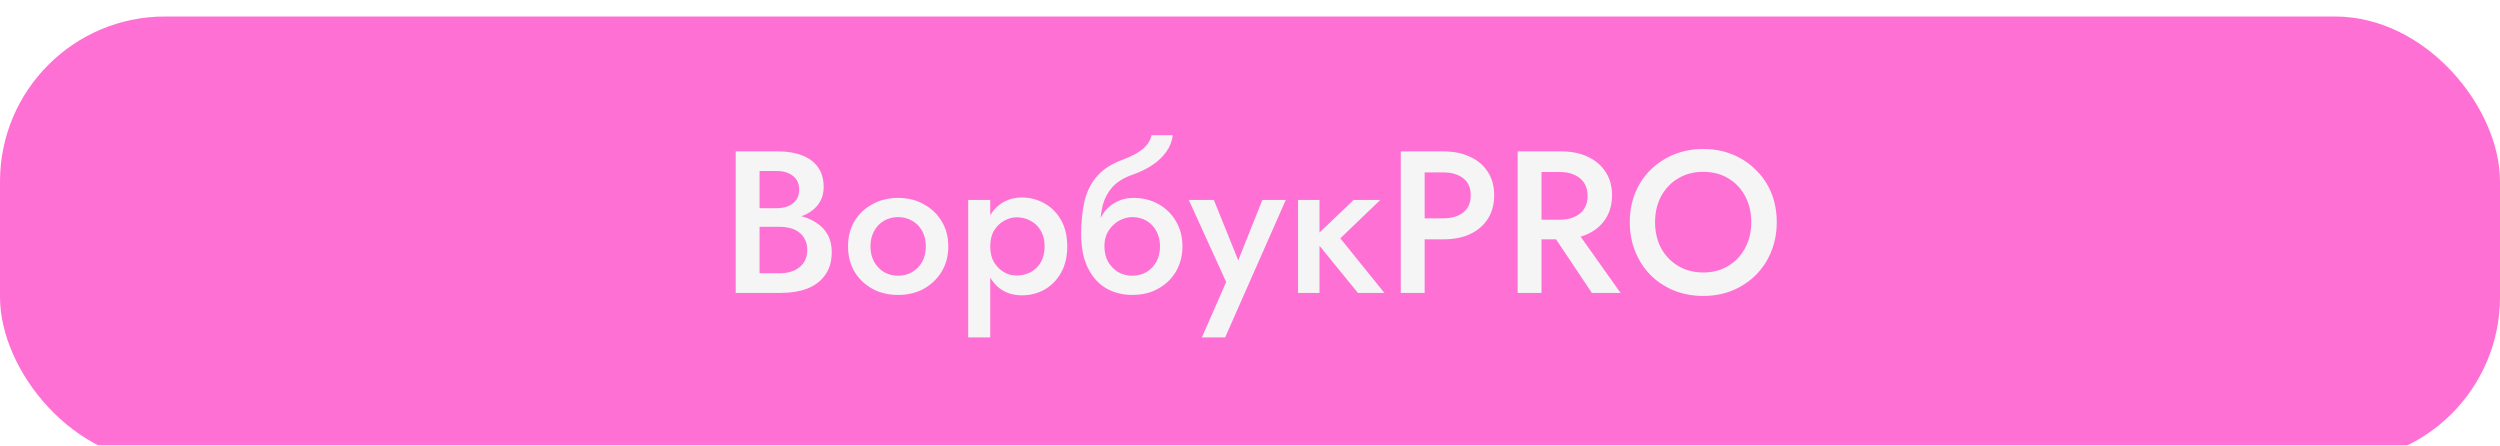 <?xml version="1.0" encoding="UTF-8"?> <svg xmlns="http://www.w3.org/2000/svg" width="606" height="108" viewBox="0 0 606 108" fill="none"> <g filter="url(#filter0_i_8_27)"> <rect width="606" height="108" rx="40" fill="#FF70D5"></rect> </g> <path d="M182.748 53.311H188.677C190.833 53.311 192.728 53.001 194.361 52.38C196.027 51.759 197.317 50.861 198.232 49.685C199.179 48.476 199.653 47.023 199.653 45.324C199.653 43.364 199.179 41.747 198.232 40.473C197.317 39.199 196.027 38.252 194.361 37.631C192.728 37.01 190.833 36.7 188.677 36.7H178.338V71H189.265C191.682 71 193.806 70.657 195.635 69.971C197.497 69.252 198.951 68.158 199.996 66.688C201.074 65.218 201.613 63.356 201.613 61.102C201.613 59.469 201.286 58.064 200.633 56.888C199.98 55.712 199.065 54.748 197.889 53.997C196.746 53.246 195.439 52.69 193.969 52.331C192.499 51.972 190.931 51.792 189.265 51.792H182.748V54.977H188.922C189.902 54.977 190.8 55.091 191.617 55.32C192.434 55.516 193.136 55.859 193.724 56.349C194.345 56.806 194.818 57.394 195.145 58.113C195.504 58.799 195.684 59.599 195.684 60.514C195.684 61.788 195.39 62.85 194.802 63.699C194.214 64.548 193.414 65.185 192.401 65.61C191.388 66.035 190.229 66.247 188.922 66.247H184.12V41.453H188.285C189.886 41.453 191.192 41.845 192.205 42.629C193.218 43.413 193.724 44.524 193.724 45.961C193.724 46.908 193.495 47.725 193.038 48.411C192.581 49.064 191.944 49.571 191.127 49.93C190.31 50.289 189.363 50.469 188.285 50.469H182.748V53.311ZM205.563 59.73C205.563 62.017 206.086 64.058 207.131 65.855C208.209 67.619 209.663 69.007 211.492 70.02C213.321 71 215.396 71.49 217.715 71.49C220.034 71.49 222.092 71 223.889 70.02C225.718 69.007 227.172 67.619 228.25 65.855C229.328 64.058 229.867 62.017 229.867 59.73C229.867 57.411 229.328 55.369 228.25 53.605C227.172 51.841 225.718 50.469 223.889 49.489C222.092 48.476 220.034 47.97 217.715 47.97C215.396 47.97 213.321 48.476 211.492 49.489C209.663 50.469 208.209 51.841 207.131 53.605C206.086 55.369 205.563 57.411 205.563 59.73ZM211.002 59.73C211.002 58.325 211.296 57.084 211.884 56.006C212.472 54.928 213.272 54.095 214.285 53.507C215.298 52.919 216.441 52.625 217.715 52.625C218.956 52.625 220.083 52.919 221.096 53.507C222.141 54.095 222.958 54.928 223.546 56.006C224.134 57.084 224.428 58.325 224.428 59.73C224.428 61.135 224.134 62.376 223.546 63.454C222.958 64.499 222.141 65.332 221.096 65.953C220.083 66.541 218.956 66.835 217.715 66.835C216.441 66.835 215.298 66.541 214.285 65.953C213.272 65.332 212.472 64.499 211.884 63.454C211.296 62.376 211.002 61.135 211.002 59.73ZM240.033 81.78V48.46H234.692V81.78H240.033ZM258.702 59.73C258.702 57.215 258.196 55.075 257.183 53.311C256.171 51.547 254.831 50.208 253.165 49.293C251.499 48.346 249.686 47.872 247.726 47.872C245.799 47.872 244.117 48.362 242.679 49.342C241.275 50.289 240.18 51.645 239.396 53.409C238.645 55.173 238.269 57.28 238.269 59.73C238.269 62.147 238.645 64.254 239.396 66.051C240.18 67.815 241.275 69.187 242.679 70.167C244.117 71.114 245.799 71.588 247.726 71.588C249.686 71.588 251.499 71.131 253.165 70.216C254.831 69.269 256.171 67.913 257.183 66.149C258.196 64.352 258.702 62.213 258.702 59.73ZM253.214 59.73C253.214 61.233 252.904 62.523 252.283 63.601C251.663 64.646 250.83 65.447 249.784 66.002C248.772 66.525 247.645 66.786 246.403 66.786C245.391 66.786 244.394 66.525 243.414 66.002C242.434 65.447 241.618 64.646 240.964 63.601C240.344 62.556 240.033 61.265 240.033 59.73C240.033 58.195 240.344 56.904 240.964 55.859C241.618 54.814 242.434 54.03 243.414 53.507C244.394 52.952 245.391 52.674 246.403 52.674C247.645 52.674 248.772 52.952 249.784 53.507C250.83 54.03 251.663 54.83 252.283 55.908C252.904 56.953 253.214 58.227 253.214 59.73ZM274.474 52.625C275.748 52.625 276.891 52.919 277.904 53.507C278.916 54.095 279.717 54.928 280.305 56.006C280.893 57.084 281.187 58.325 281.187 59.73C281.187 61.135 280.893 62.376 280.305 63.454C279.717 64.499 278.916 65.332 277.904 65.953C276.891 66.541 275.748 66.835 274.474 66.835C273.2 66.835 272.056 66.541 271.044 65.953C270.031 65.332 269.214 64.499 268.594 63.454C268.006 62.376 267.712 61.135 267.712 59.73L262.077 56.79C262.077 60.024 262.616 62.735 263.694 64.924C264.772 67.113 266.242 68.762 268.104 69.873C269.998 70.951 272.122 71.49 274.474 71.49C276.858 71.49 278.949 70.984 280.746 69.971C282.575 68.958 284.012 67.57 285.058 65.806C286.103 64.009 286.626 61.984 286.626 59.73C286.626 57.443 286.103 55.418 285.058 53.654C284.045 51.89 282.64 50.502 280.844 49.489C279.047 48.476 277.005 47.97 274.719 47.97L274.474 52.625ZM265.311 59.73H267.712C267.712 58.587 267.908 57.574 268.3 56.692C268.724 55.81 269.263 55.075 269.917 54.487C270.57 53.866 271.289 53.409 272.073 53.115C272.889 52.788 273.69 52.625 274.474 52.625L274.719 47.97C273.314 47.97 272.04 48.248 270.897 48.803C269.753 49.326 268.757 50.093 267.908 51.106C267.091 52.119 266.454 53.36 265.997 54.83C265.539 56.267 265.311 57.901 265.311 59.73ZM262.077 56.79L267.222 59.485L266.732 54.34C266.732 52.707 266.944 51.106 267.369 49.538C267.793 47.97 268.561 46.565 269.672 45.324C270.815 44.083 272.399 43.103 274.425 42.384C276.221 41.763 277.822 40.996 279.227 40.081C280.664 39.134 281.824 38.039 282.706 36.798C283.588 35.557 284.11 34.217 284.274 32.78H279.129C278.9 33.956 278.214 35.05 277.071 36.063C275.927 37.043 274.245 37.941 272.024 38.758C269.443 39.705 267.418 41.012 265.948 42.678C264.51 44.311 263.498 46.304 262.91 48.656C262.354 51.008 262.077 53.719 262.077 56.79ZM311.679 48.46H305.995L298.939 66.149L301.438 66.296L294.235 48.46H288.159L297.224 68.354L291.344 81.78H296.979L311.679 48.46ZM314.652 48.46V71H319.846V48.46H314.652ZM328.127 48.46L318.376 57.77L329.156 71H335.575L324.893 57.77L334.595 48.46H328.127ZM339.55 36.7V71H345.332V36.7H339.55ZM342.98 41.796H349.889C351.882 41.796 353.482 42.27 354.691 43.217C355.9 44.132 356.504 45.504 356.504 47.333C356.504 49.162 355.9 50.551 354.691 51.498C353.482 52.445 351.882 52.919 349.889 52.919H342.98V58.015H349.889C352.372 58.015 354.528 57.59 356.357 56.741C358.219 55.859 359.656 54.618 360.669 53.017C361.682 51.416 362.188 49.522 362.188 47.333C362.188 45.144 361.682 43.266 360.669 41.698C359.656 40.097 358.219 38.872 356.357 38.023C354.528 37.141 352.372 36.7 349.889 36.7H342.98V41.796ZM374.934 54.634L385.861 71H392.819L381.206 54.634H374.934ZM367.878 36.7V71H373.66V36.7H367.878ZM371.308 41.698H378.217C379.524 41.698 380.667 41.927 381.647 42.384C382.66 42.841 383.444 43.495 383.999 44.344C384.554 45.193 384.832 46.239 384.832 47.48C384.832 48.689 384.554 49.734 383.999 50.616C383.444 51.465 382.66 52.119 381.647 52.576C380.667 53.033 379.524 53.262 378.217 53.262H371.308V58.015H378.462C380.945 58.015 383.101 57.574 384.93 56.692C386.792 55.81 388.229 54.569 389.242 52.968C390.255 51.367 390.761 49.489 390.761 47.333C390.761 45.177 390.255 43.315 389.242 41.747C388.229 40.146 386.792 38.905 384.93 38.023C383.101 37.141 380.945 36.7 378.462 36.7H371.308V41.698ZM401.185 53.85C401.185 51.498 401.675 49.407 402.655 47.578C403.667 45.716 405.056 44.262 406.82 43.217C408.584 42.172 410.593 41.649 412.847 41.649C415.166 41.649 417.191 42.172 418.923 43.217C420.687 44.262 422.059 45.716 423.039 47.578C424.019 49.407 424.509 51.498 424.509 53.85C424.509 56.202 424.002 58.309 422.99 60.171C422.01 62 420.638 63.438 418.874 64.483C417.142 65.528 415.133 66.051 412.847 66.051C410.593 66.051 408.584 65.528 406.82 64.483C405.056 63.438 403.667 62 402.655 60.171C401.675 58.309 401.185 56.202 401.185 53.85ZM395.06 53.85C395.06 56.398 395.501 58.766 396.383 60.955C397.265 63.144 398.49 65.038 400.058 66.639C401.658 68.24 403.553 69.497 405.742 70.412C407.93 71.294 410.299 71.735 412.847 71.735C415.427 71.735 417.796 71.294 419.952 70.412C422.14 69.497 424.035 68.24 425.636 66.639C427.236 65.038 428.478 63.144 429.36 60.955C430.242 58.766 430.683 56.398 430.683 53.85C430.683 51.269 430.242 48.901 429.36 46.745C428.478 44.589 427.22 42.727 425.587 41.159C423.986 39.558 422.108 38.317 419.952 37.435C417.796 36.553 415.427 36.112 412.847 36.112C410.331 36.112 407.979 36.553 405.791 37.435C403.635 38.317 401.74 39.558 400.107 41.159C398.506 42.727 397.265 44.589 396.383 46.745C395.501 48.901 395.06 51.269 395.06 53.85Z" fill="#F5F5F5"></path> <defs> <filter id="filter0_i_8_27" x="0" y="0" width="606" height="112" filterUnits="userSpaceOnUse" color-interpolation-filters="sRGB"> <feFlood flood-opacity="0" result="BackgroundImageFix"></feFlood> <feBlend mode="normal" in="SourceGraphic" in2="BackgroundImageFix" result="shape"></feBlend> <feColorMatrix in="SourceAlpha" type="matrix" values="0 0 0 0 0 0 0 0 0 0 0 0 0 0 0 0 0 0 127 0" result="hardAlpha"></feColorMatrix> <feOffset dy="4"></feOffset> <feGaussianBlur stdDeviation="2"></feGaussianBlur> <feComposite in2="hardAlpha" operator="arithmetic" k2="-1" k3="1"></feComposite> <feColorMatrix type="matrix" values="0 0 0 0 0 0 0 0 0 0 0 0 0 0 0 0 0 0 0.25 0"></feColorMatrix> <feBlend mode="normal" in2="shape" result="effect1_innerShadow_8_27"></feBlend> </filter> </defs> </svg> 